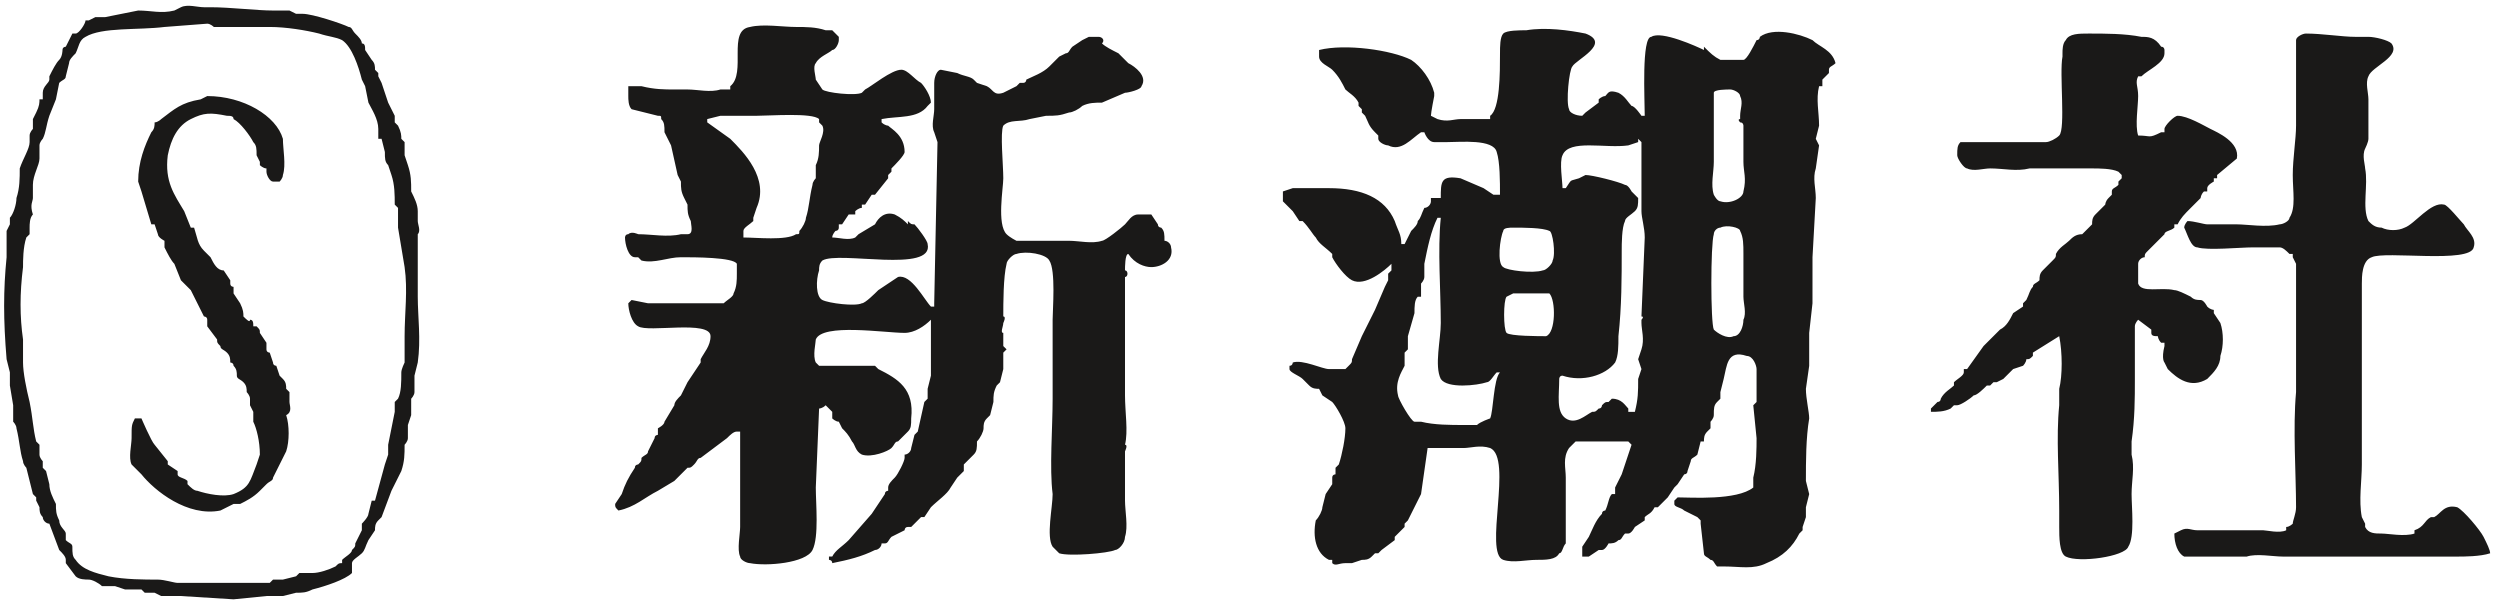 <svg xmlns="http://www.w3.org/2000/svg" width="50" height="12" viewBox="0 0 76 18"><style>.st0{fill:#1a1918}</style><path class="st0" d="M12.7 6.6v-.3c0-.2-.1-.4-.2-.6 0-.3 0-.5-.1-.8l-.1-.3v-.4l-.1-.1c0-.1 0-.2-.1-.4l-.1-.1v-.2l-.2-.4-.2-.6-.1-.2v-.1l-.1-.1c0-.1 0-.2-.1-.3l-.2-.3c0-.1 0-.2-.1-.2 0-.1-.1-.2-.2-.3-.1-.1-.1-.2-.2-.2C10.4.6 9.5.3 9.2.3H9L8.8.2h-.5C7.8.2 7 .1 6.4.1h-.2c-.2 0-.5-.1-.7 0l-.2.1c-.4.1-.7 0-1.1 0l-1 .2h-.3l-.2.1h-.1c0 .1-.2.4-.3.4h-.1l-.2.4s-.1 0-.1.1c0 0 0 .2-.1.3-.1.1-.2.3-.3.5v.1c0 .1-.2.2-.2.4v.2h-.1c0 .1 0 .2-.1.4l-.1.2v.3s-.1.1-.1.2v.2c0 .2-.2.5-.3.8 0 .3 0 .6-.1.9 0 .2-.1.5-.2.6v.2l-.1.2v.8c-.1 1-.1 1.9 0 3.1l.1.4v.4l.1.6v.5s.1.1.1.2c.1.4.1.7.2 1 0 .1.1.2.1.2l.2.8.1.1v.1l.1.2c0 .1 0 .2.1.3 0 .1.1.2.2.2l.3.8c.1.1.2.2.2.3v.1l.3.4c.1.1.3.1.4.1.1 0 .3.1.4.2h.4l.3.1h.5l.1.1h.3l.2.1h.6l1.6.1 1-.1h.5l.4-.1c.2 0 .3 0 .5-.1.4-.1 1-.3 1.2-.5V17c0-.1.2-.2.3-.3.1-.1.1-.2.2-.4l.2-.3c0-.1 0-.2.1-.3l.1-.1.3-.8.3-.6c.1-.3.1-.5.1-.8 0 0 .1-.1.1-.2v-.4l.1-.3V12s.1-.1.1-.2v-.5l.1-.4c.1-.7 0-1.4 0-2V7c.1-.1 0-.3 0-.4zm-.4 3.6v.7s-.1.2-.1.3c0 .3 0 .6-.1.8l-.1.1v.3l-.2 1v.3l-.1.3-.3 1.1h-.1l-.1.4c0 .1-.2.3-.2.3v.2l-.2.4c0 .1 0 .1-.1.2 0 .1-.2.2-.3.3v.1c-.1 0-.1 0-.2.1-.2.1-.5.2-.7.2h-.4l-.1.1-.4.1h-.3l-.1.1H5.4c-.1 0-.4-.1-.6-.1-.4 0-1 0-1.5-.1-.4-.1-.8-.2-1-.5-.1-.1-.1-.2-.1-.4 0-.1-.1-.1-.2-.2v-.2c0-.1-.2-.2-.2-.4-.1-.2-.1-.3-.1-.5-.1-.2-.2-.4-.2-.6l-.1-.4-.1-.1v-.2s-.1-.1-.1-.2v-.3l-.1-.1c-.1-.4-.1-.7-.2-1.2-.1-.4-.2-.9-.2-1.2v-.7C.6 9.5.6 8.8.7 8c0-.2 0-.6.1-.9L.9 7v-.2c0-.1 0-.3.1-.4-.1-.3 0-.4 0-.5v-.4c0-.3.2-.6.2-.8v-.4c0-.1.1-.2.1-.2.1-.2.1-.4.2-.7l.2-.5.1-.5c.1-.1.2-.1.2-.2l.1-.4c0-.1.1-.2.2-.3.1-.2.1-.4.3-.5C3.1.7 4.2.8 5 .7L6.3.6c.1 0 .2.1.2.1h1.7c.5 0 1.1.1 1.5.2.3.1.5.1.7.2.3.2.5.8.6 1.2l.1.2.1.5c.1.2.3.5.3.8v.3h.1l.1.4c0 .2 0 .3.1.4l.1.3c.1.3.1.6.1.9l.1.1v.6l.2 1.2c.1.7 0 1.4 0 2.1v.1zm23-3.4s-.1 0-.1-.1l-.2-.3h-.4c-.2 0-.3.2-.4.3-.1.1-.6.5-.7.5-.3.1-.7 0-1 0h-1.6s-.2-.1-.3-.2c-.3-.3-.1-1.4-.1-1.7 0-.4-.1-1.4 0-1.6.2-.2.5-.1.8-.2l.5-.1c.3 0 .4 0 .7-.1.1 0 .3-.1.4-.2.2-.1.4-.1.6-.1l.7-.3c.1 0 .5-.1.5-.2.2-.3-.2-.6-.4-.7l-.3-.3c-.2-.1-.4-.2-.5-.3.1-.1 0-.2-.1-.2h-.3l-.2.1-.3.2c-.1.1-.1.2-.2.2l-.2.1-.3.3c-.2.2-.5.3-.7.4 0 0 0 .1-.1.1H31l-.1.1-.4.2c-.3.1-.3-.1-.5-.2l-.3-.1-.1-.1c-.1-.1-.3-.1-.5-.2l-.5-.1c-.1 0-.2.2-.2.4v.8c0 .2-.1.5 0 .7l.1.3-.1 4.9v.1h-.1c-.2-.2-.6-1-1-.9l-.6.4c-.1.1-.4.4-.5.4-.2.1-1 0-1.2-.1-.2-.1-.2-.6-.1-.9 0-.1 0-.2.1-.3.5-.3 3.4.4 3.2-.5 0-.1-.3-.5-.4-.6-.1 0-.1 0-.2-.1v.1c-.1-.1-.2-.2-.4-.3-.3-.1-.5.1-.6.3l-.5.3-.1.1c-.2.1-.5 0-.7 0 0-.1.1-.2.1-.2s.1 0 .1-.1v-.1h.1l.2-.3h.2v-.1s.1-.1.2-.1v-.1h.1l.2-.3h.1l.4-.5v-.1l.1-.1V5c.1-.1.4-.4.4-.5 0-.5-.4-.7-.5-.8 0 0-.1 0-.2-.1v-.1c.5-.1 1.1 0 1.4-.4l.1-.1c0-.2-.2-.5-.3-.6-.2-.1-.4-.4-.6-.4-.3 0-.9.5-1.1.6l-.1.1c-.2.1-1.1 0-1.2-.1l-.2-.3c0-.1-.1-.4 0-.5.1-.2.4-.3.5-.4.1 0 .2-.2.2-.3V1l-.2-.2h-.2c-.3-.1-.6-.1-.9-.1-.4 0-1-.1-1.4 0-.7.1-.1 1.4-.6 1.8v.1h-.3c-.3.1-.7 0-1 0h-.4c-.3 0-.6 0-1-.1h-.4v.3c0 .1 0 .3.1.4l.8.2c.1 0 .1 0 .1.1.1.1.1.2.1.4l.2.4.2.9.1.2c0 .2 0 .3.1.5l.1.2c0 .2 0 .3.1.5 0 .1.1.4-.1.4h-.2c-.4.1-.9 0-1.3 0 0 0-.2-.1-.3 0-.1 0-.1.1-.1.1 0 .2.1.6.3.6h.1l.1.1c.4.1.8-.1 1.2-.1.4 0 1.6 0 1.7.2v.3c0 .2 0 .4-.1.6 0 .1-.2.2-.3.3h-2.3l-.5-.1-.1.1c0 .2.1.6.3.7.3.2 2.2-.2 2.2.3 0 .3-.2.5-.3.7v.1l-.4.6-.2.4c-.1.1-.2.2-.2.3l-.3.5c0 .1-.2.2-.2.2v.2s-.1 0-.1.1l-.2.4c0 .1-.1.1-.2.2 0 .1 0 .1-.1.2 0 0-.1 0-.1.1-.2.3-.3.5-.4.8l-.2.3c0 .1 0 .1.1.2.5-.1.8-.4 1.2-.6l.5-.3.4-.4c.1 0 .1 0 .2-.1s.1-.2.2-.2l.8-.6c.1-.1.2-.2.3-.2h.1v2.9c0 .2-.1.7 0 .9 0 .1.2.2.3.2.5.1 1.7 0 1.9-.4.2-.4.1-1.4.1-1.9l.1-2.4s.1 0 .2-.1l.2.2v.2s.1.1.2.1l.1.2c.1.1.2.2.3.4.1.1.1.3.3.4.3.1.8-.1.9-.2.1-.1.1-.2.2-.2l.3-.3c.1-.1.1-.2.1-.4.1-.9-.4-1.2-1-1.5l-.1-.1h-1.7l-.1-.1c-.1-.2 0-.6 0-.7.2-.5 2.1-.2 2.7-.2.3 0 .6-.2.8-.4v1.7l-.1.4v.3l-.1.1-.2.9-.1.1-.1.4c0 .1-.1.2-.2.2v.1c0 .1-.2.5-.3.6-.1.1-.2.2-.2.3v.1s-.1 0-.1.1l-.4.6-.7.8c-.2.2-.4.3-.5.5h-.1v.1s.1 0 .1.1c.5-.1.9-.2 1.3-.4.1 0 .2-.1.2-.2h.1c.1 0 .1-.1.2-.2l.4-.2s0-.1.1-.1h.1l.3-.3h.1l.2-.3c.2-.2.5-.4.6-.6l.2-.3.2-.2V14l.3-.3c.1-.1.1-.2.1-.4.1-.1.2-.3.2-.4 0-.1 0-.2.1-.3l.1-.1.1-.4c0-.2 0-.3.1-.5l.1-.1.1-.4v-.5l.1-.1-.1-.1V10c-.1 0 0-.2 0-.3 0 0 .1-.2 0-.2 0-.4 0-1.2.1-1.6 0-.1.2-.3.3-.3.3-.1.9 0 1 .2.2.3.1 1.5.1 1.8V12c0 .9-.1 2.1 0 2.9 0 .4-.2 1.3 0 1.6l.2.2c.3.1 1.5 0 1.7-.1.1 0 .3-.2.3-.4.1-.3 0-.8 0-1.1v-1.5s.1-.2 0-.2c.1-.4 0-1 0-1.5V8.3c.1 0 .1-.2 0-.2 0-.1 0-.5.1-.5.2.3.5.4.7.4.3 0 .7-.2.6-.6 0-.1-.1-.2-.2-.2 0-.2 0-.3-.1-.4zM24.8 4.9v.4s-.1.1-.1.2c-.1.4-.1.7-.2 1 0 .1-.1.3-.2.4 0 .1 0 .1-.1.1-.3.2-1.2.1-1.6.1v-.2c0-.1.2-.2.3-.3v-.1l.1-.3c.4-.9-.4-1.7-.8-2.1l-.7-.5v-.1l.4-.1H23c.4 0 1.7-.1 1.9.1v.1l.1.1c.1.2-.1.5-.1.6 0 .2 0 .4-.1.6zm30.3-3.8c-.4-.2-1.2-.4-1.6-.1 0 0 0 .1-.1.1-.1.2-.3.6-.4.6h-.7c-.2-.1-.3-.2-.5-.4v.1c-.2-.1-1.3-.6-1.6-.4-.3 0-.2 1.9-.2 2.4h-.1s-.2-.3-.3-.3c-.1-.1-.2-.3-.4-.4-.3-.1-.3 0-.4.1-.1 0-.2.1-.2.1V3l-.4.3-.1.1c-.2 0-.4-.1-.4-.2-.1-.2 0-1.2.1-1.3.1-.2 1.2-.7.4-1-.5-.1-1.2-.2-1.8-.1-.2 0-.6 0-.7.1-.1.1-.1.4-.1.6 0 .6 0 1.7-.3 1.9v.1h-.9c-.2 0-.4.1-.7 0l-.2-.1c0-.1.1-.6.1-.6v-.1c-.1-.4-.4-.8-.7-1-.6-.3-2-.5-2.8-.3v.2c0 .2.3.3.4.4.2.2.3.4.4.6.1.1.3.2.4.4v.1l.1.1v.1l.1.1c.1.2.1.3.3.5l.1.1v.1c0 .1.2.2.3.2.4.2.7-.2 1-.4h.1s.1.3.3.3h.4c.4 0 1.4-.1 1.5.3.1.3.1.9.1 1.3h-.2l-.3-.2-.7-.3c-.6-.1-.6.1-.6.6h-.3V6c0 .1-.1.2-.2.2-.1.2-.1.3-.2.4 0 .1-.1.2-.2.3l-.2.4h-.1c0-.3-.1-.4-.2-.7-.3-.7-1-1-2-1h-1.1l-.3.1V6l.3.3.2.3h.1c.2.2.3.4.4.5.1.2.3.3.5.5v.1c.1.2.4.6.6.7.4.2 1-.3 1.2-.5v.2l-.1.1v.2l-.1.2-.3.7-.4.8-.3.7c0 .1 0 .1-.1.2l-.1.1h-.5c-.2 0-.8-.3-1.1-.2 0 0 0 .1-.1.1v.1c0 .1.3.2.4.3l.2.2c.1.1.2.1.3.1l.1.2.3.2c.1.1.4.6.4.8 0 .3-.1.8-.2 1.1l-.1.1v.2s-.1 0-.1.1v.2l-.2.3-.1.4c0 .1-.1.3-.2.4-.1.5 0 1 .4 1.2h.1v.1c.1.1.2 0 .4 0h.2l.3-.1c.1 0 .2 0 .3-.1l.1-.1h.1l.1-.1.4-.3v-.1l.3-.3v-.1l.1-.1.4-.8.2-1.4h1.1c.2 0 .5-.1.8 0 .7.3-.2 3.2.4 3.4.3.1.7 0 1 0 .3 0 .6 0 .7-.2.1 0 .1-.2.2-.3v-2c0-.3-.1-.6.1-.9l.2-.2h1.6l.1.1-.3.9-.2.4v.2H49c-.1.1-.1.3-.2.5 0 0-.1 0-.1.1-.2.2-.3.5-.4.7l-.2.3v.3h.2l.3-.2h.1c.1 0 .2-.2.2-.2.1 0 .2 0 .3-.1.1 0 .1-.1.2-.2h.1c.1 0 .2-.2.2-.2l.3-.2v-.1c.1-.1.2-.1.3-.3h.1l.3-.3.2-.3.1-.1.2-.3s.1 0 .1-.1l.1-.3c0-.1.1-.1.2-.2l.1-.4h.1c0-.1 0-.2.1-.3l.1-.1v-.2s.1-.1.1-.2c0-.2 0-.3.1-.4l.1-.1v-.2l.1-.4c.1-.4.1-.9.7-.7.2 0 .3.3.3.4v1l-.1.1.1 1c0 .3 0 .8-.1 1.2v.3c-.5.4-1.9.3-2.3.3l-.1.1v.1c0 .1.2.1.3.2l.4.2.1.1v.1l.1.9c0 .1.1.1.2.2.1 0 .1.1.2.2h.2c.5 0 .9.1 1.3-.1.5-.2.8-.5 1-.9l.1-.1v-.1l.1-.3v-.3l.1-.4-.1-.4c0-.6 0-1.3.1-1.9 0-.2-.1-.6-.1-.9l.1-.7v-1l.1-.9V7.7l.1-1.8c0-.3-.1-.6 0-.9l.1-.7-.1-.2.1-.4c0-.4-.1-.8 0-1.2h.1v-.2l.2-.2V2c0-.1.1-.1.2-.2-.1-.4-.5-.5-.7-.7zm-9.8 11.5s-.3.1-.4.2h-.4c-.4 0-.9 0-1.3-.1H43c-.1 0-.5-.7-.5-.8-.1-.4.1-.7.2-.9v-.4l.1-.1v-.4l.2-.7c0-.2 0-.4.1-.5h.1v-.4s.1-.1.1-.2v-.4c.1-.5.2-1 .4-1.4h.1c-.1 1 0 2.2 0 3.2 0 .5-.2 1.3 0 1.7.2.3 1.1.2 1.4.1.1 0 .2-.2.3-.3h.1c-.2.2-.2 1.2-.3 1.4zm1.7-2.5c-.2 0-1.1 0-1.2-.1-.1-.1-.1-1 0-1.1l.2-.1h1.1c.2.2.2 1.2-.1 1.3zm.2-2.3c0 .1-.2.3-.3.3-.3.1-1.1 0-1.2-.1-.2-.1-.1-.9 0-1.1 0-.1.2-.1.3-.1.3 0 .9 0 1.1.1.1 0 .2.7.1.9zm2.8-.7l-.1 2.4c.1 0 0 .1 0 .1v.1c0 .2.1.5 0 .8l-.1.3.1.3-.1.3c0 .4 0 .6-.1 1h-.2v-.1c-.1-.1-.2-.3-.5-.3l-.1.1c-.1 0-.1 0-.2.1 0 0 0 .1-.1.1-.1.1-.1.1-.2.1-.2.1-.5.4-.8.2-.3-.2-.2-.7-.2-1.2 0 0 0-.1.1-.1.6.2 1.3 0 1.6-.4.1-.2.1-.5.1-.8.1-.9.1-1.8.1-2.6 0-.2 0-.7.1-.9 0-.1.2-.2.3-.3.1-.1.1-.2.1-.4l-.2-.2s-.1-.2-.2-.2c-.2-.1-1-.3-1.2-.3l-.2.1c-.3.1-.2 0-.4.3h-.1c0-.2-.1-.8 0-1 .2-.5 1.3-.2 2-.3l.3-.1v-.1l.1.1v2.1c0 .2.1.5.1.8zm2.7 3c-.2.1-.5-.1-.6-.2-.1-.2-.1-2.6 0-2.9 0-.1.1-.2.2-.2.2-.1.6 0 .6.1.1.2.1.4.1.7v1.3c0 .2.1.5 0 .7 0 .2-.1.5-.3.5zm.3-6.4v1.1c0 .3.1.5 0 .9 0 .2-.4.4-.7.3-.1 0-.2-.2-.2-.2-.1-.3 0-.7 0-1V2.7c0-.1.4-.1.5-.1.1 0 .3.1.3.2.1.2 0 .4 0 .6v.1c-.1 0 0 .1 0 .1.1 0 .1.1.1.1zm12.8 7.2l.1.2c.3.3.7.6 1.2.3.2-.2.4-.4.4-.7.1-.3.1-.7 0-1l-.2-.3v-.1s-.1 0-.2-.1c0 0-.1-.2-.2-.2s-.2 0-.3-.1c-.2-.1-.4-.2-.5-.2-.4-.1-1 .1-1.1-.2v-.6c0-.1.1-.2.2-.2 0-.1 0-.1.1-.2l.5-.5c0-.1.2-.1.3-.2v-.1h.1c.1-.2.2-.3.4-.5l.3-.3s0-.1.1-.2h.1v-.1c0-.1.2-.2.2-.2v-.1h.1v-.1l.6-.5c.1-.5-.6-.8-.8-.9-.2-.1-.7-.4-1-.4-.1 0-.4.3-.4.4v.1h-.1c-.4.2-.3.1-.7.1-.1-.3 0-.9 0-1.2 0-.3-.1-.4 0-.6h.1c.2-.2.7-.4.7-.7v-.1s0-.1-.1-.1c-.2-.3-.4-.3-.6-.3-.5-.1-1.1-.1-1.6-.1-.3 0-.6 0-.7.2-.1.1-.1.3-.1.4v.1c-.1.5.1 2.2-.1 2.4-.1.1-.3.2-.4.2h-2.6c-.1.1-.1.2-.1.4 0 .1.2.4.3.4.2.1.5 0 .7 0 .4 0 .8.1 1.2 0h1.9c.2 0 .6 0 .8.1l.1.1v.1l-.1.1v.1c-.1.1-.2.1-.2.2v.1l-.1.1c-.1.1-.1.2-.1.2l-.3.3c-.1.1-.1.2-.1.3l-.3.3c-.2 0-.3.1-.4.2-.1.1-.3.2-.4.4 0 .1 0 .1-.1.2l-.3.3c-.1.1-.1.2-.1.3-.1.1-.2.1-.2.2-.1.1-.1.2-.2.4l-.1.1v.1l-.3.2c-.1.2-.2.4-.4.5l-.5.5-.5.7h-.1v.1c0 .1-.2.2-.3.3v.1c-.1.1-.3.2-.4.4 0 0 0 .1-.1.1l-.2.2v.1c.2 0 .4 0 .6-.1l.1-.1h.1c.1 0 .4-.2.5-.3.1 0 .3-.2.4-.3h.1l.1-.1h.1l.2-.1.3-.3.3-.1s.1-.1.1-.2c.1 0 .1 0 .2-.1v-.1l.8-.5c.1.5.1 1.2 0 1.6v.5c-.1 1 0 2.1 0 3.2v.5c0 .3 0 .8.2.9.4.2 1.8 0 1.9-.3.2-.3.1-1.2.1-1.6 0-.4.1-.8 0-1.2v-.4c.1-.7.1-1.3.1-1.9V9.8c0-.1.1-.2.1-.2l.4.3v.1c0 .1.1.1.2.1 0 0 0 .1.1.2h.1v.1c-.1.4 0 .5 0 .5zm9.7 5.3c-.1-.2-.6-.8-.8-.9-.4-.1-.5.2-.7.3h-.1c-.2.1-.2.3-.5.4v.1c-.3.1-.8 0-1 0-.2 0-.4 0-.5-.2v-.1l-.1-.2c-.1-.5 0-1.1 0-1.6V8.5c0-.2 0-.7.3-.8.4-.2 3 .2 3.1-.3.1-.3-.2-.5-.3-.7-.1-.1-.5-.6-.6-.6-.4-.1-.9.6-1.2.7-.2.1-.5.1-.7 0-.2 0-.3-.1-.4-.2-.2-.4 0-1.1-.1-1.6 0-.1-.1-.4 0-.6 0 0 .1-.2.1-.3V2.9c0-.2-.1-.5 0-.7.1-.3 1-.6.7-1-.1-.1-.5-.2-.7-.2h-.4c-.4 0-1-.1-1.5-.1-.1 0-.3.1-.3.2v2.6c0 .4-.1 1-.1 1.5s.1 1-.1 1.3c0 .1-.2.2-.3.2-.4.1-1 0-1.3 0h-.9c-.1 0-.4-.1-.6-.1 0 0-.1.1-.1.2.1.2.2.6.4.6.3.1 1.3 0 1.7 0h.8c.1 0 .2.1.3.2h.1v.1l.1.2v3.9c-.1 1.1 0 2.5 0 3.5 0 .2-.1.4-.1.5 0 0-.1.1-.2.1v.1c-.2.1-.6 0-.7 0h-2c-.2 0-.3-.1-.5 0l-.2.1c0 .3.1.6.3.7h1.9c.3-.1.8 0 1.1 0h5.3c.2 0 .7 0 1-.1 0-.1-.1-.3-.2-.5zM8.8 12.1v-.3l-.1-.1c0-.1 0-.2-.1-.3l-.1-.1-.1-.3s-.1 0-.1-.1l-.1-.3s-.1 0-.1-.1v-.2l-.2-.3c0-.1 0-.1-.1-.2h-.1c0-.1 0-.2-.1-.2 0 .1-.1 0-.2-.1 0-.1 0-.2-.1-.4l-.2-.3v-.2s-.1 0-.1-.1v-.1l-.2-.3c-.2 0-.3-.2-.4-.4l-.2-.2c-.2-.2-.2-.4-.3-.7h-.1l-.2-.5c-.3-.5-.6-.9-.5-1.7.1-.5.3-.9.7-1.1.4-.2.6-.2 1.1-.1.1 0 .2 0 .2.1.2.1.5.5.6.7.1.1.1.2.1.4l.1.2v.1s.1.1.2.1v.1c0 .1.1.3.2.3h.2s.1-.1.1-.2c.1-.3 0-.8 0-1.1-.2-.7-1.2-1.3-2.3-1.3l-.2.1c-.6.1-.8.3-1.2.6 0 0-.1.1-.2.1 0 .1 0 .2-.1.3-.2.4-.4.9-.4 1.5l.1.3.3 1h.1l.1.3c0 .1.2.2.2.2v.2c.1.2.2.4.3.5l.2.5.3.3.4.8s.1 0 .1.1v.2l.3.4c0 .1 0 .1.1.2 0 .1.1.1.2.2s.1.2.1.3c0 0 .1 0 .1.1.1.1.1.2.1.3 0 .1.1.1.2.2s.1.2.1.3c0 0 .1.1.1.2v.2l.1.2v.3c.1.2.2.6.2 1l-.1.3c-.2.5-.2.7-.7.9-.3.1-.8 0-1.1-.1-.1 0-.2-.1-.3-.2v-.1c-.1-.1-.3-.1-.3-.2v-.1l-.3-.2v-.1l-.4-.5c-.1-.1-.4-.8-.4-.8h-.2c-.1.2-.1.2-.1.6 0 .2-.1.6 0 .8l.3.3c.4.5 1.4 1.3 2.4 1.1l.4-.2h.2c.2-.1.4-.2.6-.4l.2-.2c.1-.1.2-.1.2-.2l.1-.2.3-.6c.1-.3.1-.8 0-1.1.2-.1.1-.3.1-.4z"/></svg>
